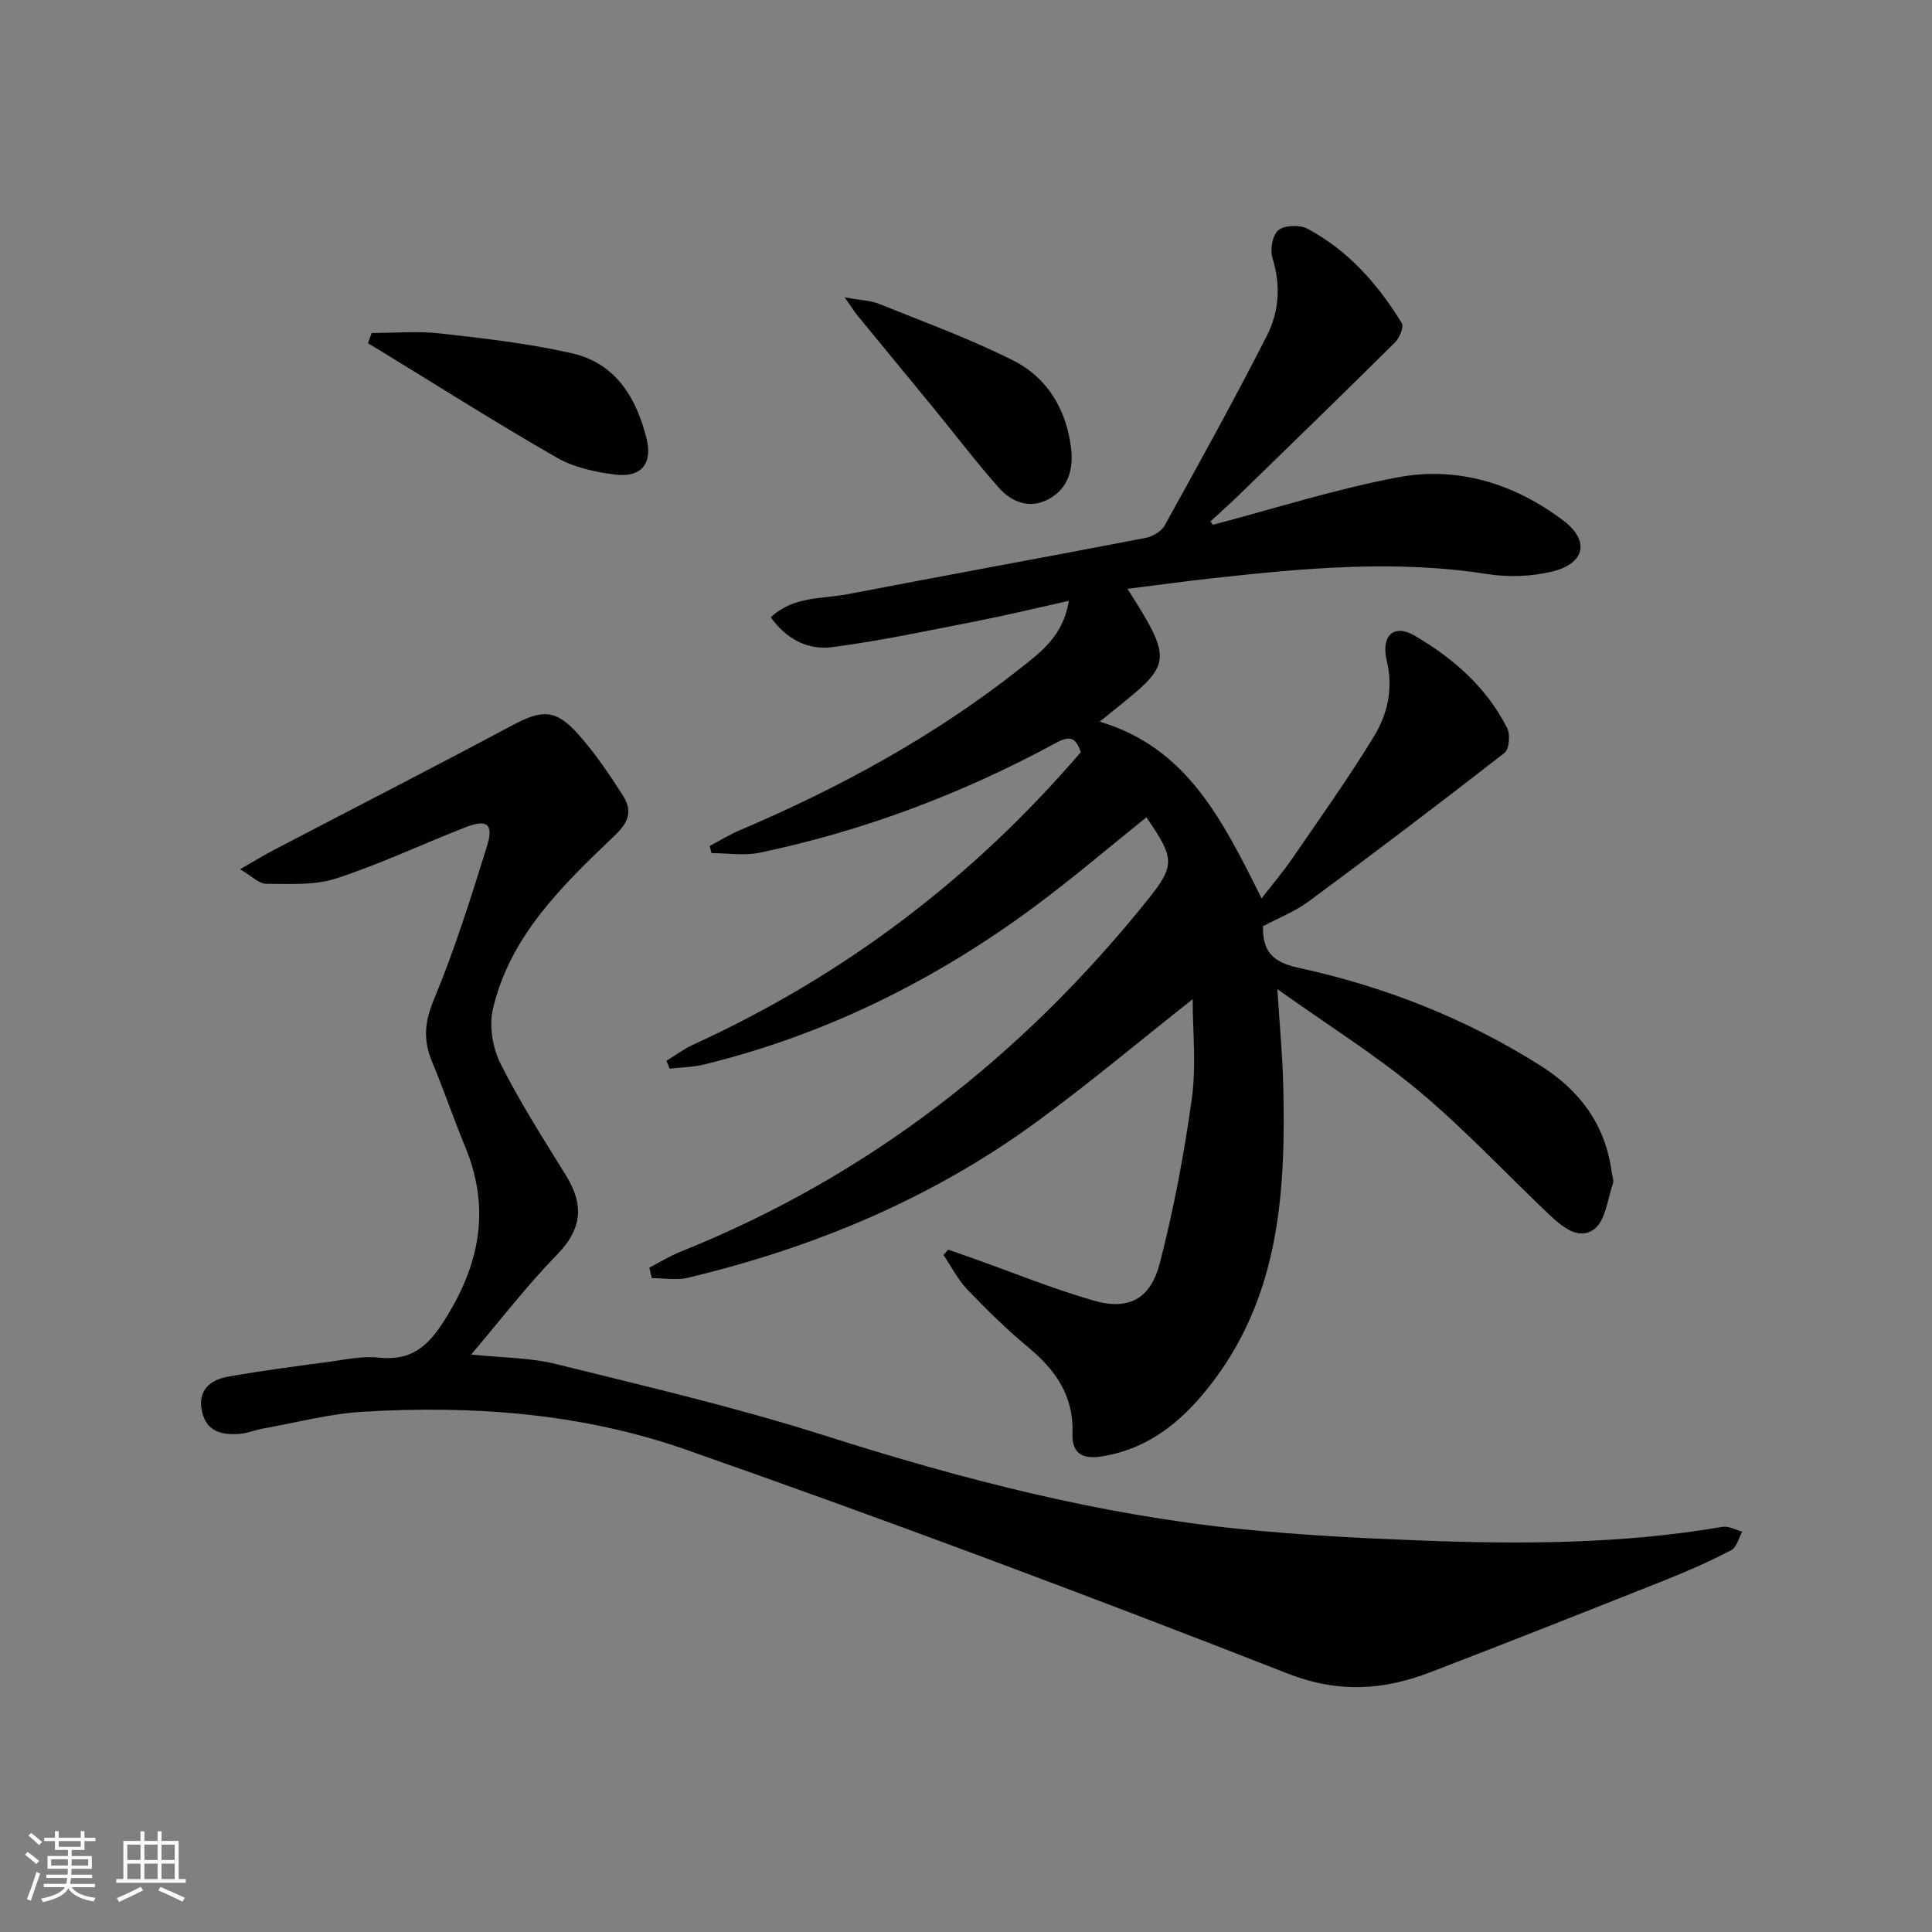 <svg enable-background="new 0 0 400 400" viewBox="0 0 400 400" xmlns="http://www.w3.org/2000/svg"><rect x="0" y="0" width="400" height="400" fill="#808080" stroke="none"/><g fill="#010104"><path d="m251.12 108.65c12.82-3.36 25.5-7.45 38.5-9.86 12.37-2.29 24.08 1.44 34.08 9.01 5.56 4.21 4.4 8.94-2.44 10.56-4.25 1.01-8.98 1.18-13.31.5-18.97-2.99-37.81-1.24-56.66.83-5.86.64-11.7 1.45-17.85 2.22 10.33 16.24 8.91 15.58-5.76 27.5 18.03 5.39 25.3 20.14 33.52 36.58 2.11-2.72 4.35-5.35 6.3-8.18 5.73-8.34 11.61-16.6 16.89-25.22 2.86-4.67 4.12-9.93 2.73-15.77-1.26-5.32 1.52-7.7 5.78-5.21 7.98 4.67 14.89 10.7 19.14 19.13.68 1.34.44 4.37-.54 5.13-13.37 10.42-26.88 20.65-40.51 30.73-2.9 2.15-6.39 3.5-9.5 5.17-.11 5.28 2.06 7.45 7.35 8.6 17.79 3.87 34.61 10.47 50.09 20.25 8.2 5.18 13.43 12.24 14.74 21.98.11.82.51 1.74.27 2.45-1.13 3.28-1.54 7.69-3.89 9.44-3.31 2.47-6.84-.69-9.54-3.25-8.92-8.48-17.36-17.52-26.78-25.39-8.86-7.39-18.73-13.56-29.27-21.06.49 7.67 1.06 13.57 1.21 19.47.55 21.68-.57 43.08-14.23 61.38-5.84 7.82-12.91 14.19-23.27 15.89-4.38.72-6.26-.92-6.12-4.68.29-7.81-3.46-13.16-9.15-17.89-4.47-3.72-8.65-7.82-12.67-12.03-1.96-2.05-3.27-4.72-4.88-7.1.31-.37.63-.74.94-1.11 1.76.62 3.52 1.22 5.28 1.85 8.27 2.94 16.43 6.27 24.85 8.7 7.2 2.08 11.78-.27 13.71-7.76 2.89-11.2 5.04-22.64 6.63-34.11.94-6.77.17-13.77.17-20.53-10.8 8.52-21.23 17.28-32.2 25.32-21.73 15.94-46.17 26.1-72.28 32.35-2.37.57-4.99.08-7.49.08-.18-.72-.35-1.44-.53-2.17 2.19-1.13 4.31-2.44 6.59-3.35 38.77-15.55 70.55-40.37 96.58-72.79 5.74-7.15 5.63-8.6-.25-17.09-7.75 6.21-15.29 12.66-23.26 18.56-20.67 15.29-43.34 26.51-68.4 32.63-2.28.56-4.69.57-7.04.84-.22-.54-.45-1.08-.67-1.62 1.81-1.11 3.53-2.42 5.44-3.3 31.24-14.26 57.96-34.48 80.36-60.62-.98-2.66-1.94-3.64-5.04-1.96-19.37 10.52-39.84 18.26-61.43 22.79-3.2.67-6.66.09-10 .09-.13-.49-.25-.99-.38-1.48 2.08-1.1 4.1-2.35 6.26-3.27 20.76-8.83 40.44-19.56 58.17-33.6 4.21-3.34 8.78-6.66 9.93-13.88-6.76 1.5-12.77 2.96-18.83 4.15-10.05 1.96-20.08 4.13-30.23 5.44-4.81.62-9.35-1.54-12.65-6.18 4.72-4.44 10.66-3.77 15.98-4.8 20.53-3.95 41.1-7.69 61.62-11.64 1.45-.28 3.27-1.34 3.95-2.57 7.22-13.05 14.46-26.1 21.21-39.39 2.49-4.91 2.86-10.43 1.1-16.03-.53-1.71.03-4.78 1.25-5.74 1.32-1.04 4.43-1.13 6.03-.28 8.41 4.5 14.57 11.48 19.49 19.51.48.79-.42 3.06-1.35 3.98-10.74 10.66-21.61 21.2-32.46 31.75-1.89 1.83-3.87 3.57-5.8 5.36.17.21.35.45.52.69z"/><path d="m49.71 179.97c2.9-1.66 4.79-2.84 6.75-3.87 16.49-8.62 33.06-17.09 49.47-25.86 6.34-3.39 9.13-3.5 13.95 1.96 3.39 3.84 6.31 8.15 9.07 12.48 1.97 3.1 1.4 5.38-1.77 8.4-10.68 10.19-21.54 20.62-25.11 35.73-.83 3.51-.11 8.08 1.53 11.35 4.02 8.01 8.88 15.6 13.6 23.24 3.76 6.08 3.31 11.09-1.9 16.4-6.14 6.27-11.51 13.3-17.75 20.64 6.31.67 12.13.62 17.6 1.98 18.65 4.62 37.42 9 55.71 14.83 28.24 8.99 56.77 16.39 86.29 19.35 12.23 1.22 24.54 1.87 36.83 2.34 20.94.8 41.87.74 62.64-2.82 1.27-.22 2.73.63 4.1.99-.74 1.31-1.16 3.24-2.27 3.83-4.39 2.29-8.94 4.31-13.55 6.14-16.2 6.44-32.4 12.86-48.68 19.11-9.81 3.77-19.1 4.42-29.72.26-41.25-16.14-82.75-31.7-124.55-46.34-21.47-7.52-44.21-9.2-66.96-7.81-6.89.42-13.7 2.25-20.54 3.47-1.63.29-3.22.98-4.86 1.1-3.54.27-6.79-.39-7.74-4.52-1.03-4.46 1.6-6.66 5.44-7.34 6.86-1.22 13.78-2.12 20.69-3.04 3.45-.46 7-1.26 10.4-.89 6.7.72 10.15-2.21 13.68-7.79 7.3-11.54 9.54-23.08 4.25-35.87-2.41-5.82-4.43-11.8-6.86-17.61-1.83-4.39-1.58-8.14.34-12.76 4.33-10.39 7.72-21.19 11.06-31.95 1.39-4.49-.02-5.55-4.42-3.84-8.97 3.49-17.71 7.65-26.84 10.62-4.5 1.46-9.66 1.11-14.51 1.1-1.46-.01-2.93-1.59-5.37-3.01z"/><path d="m76.94 68.94c4.71 0 9.48-.44 14.13.09 9.18 1.04 18.43 2.07 27.42 4.13 9.05 2.07 13.36 9.34 15.41 17.83 1.21 5.03-1.22 7.89-6.37 7.28-4.18-.5-8.64-1.45-12.23-3.51-12.36-7.08-24.4-14.73-36.55-22.15-.85-.52-1.71-1.03-2.56-1.54.25-.71.5-1.42.75-2.13z"/><path d="m174.87 61.55c3.4.63 5.42.67 7.17 1.38 9.33 3.77 18.84 7.22 27.8 11.74 7 3.53 10.9 10.08 11.9 17.98.55 4.34-.47 8.45-4.63 10.69-3.91 2.11-7.64.65-10.33-2.38-4.62-5.2-8.82-10.76-13.23-16.14-5.34-6.53-10.72-13.03-16.07-19.56-.59-.74-1.08-1.55-2.61-3.71z"/></g><path d="m5.17 384 .55-.58c.85.61 1.65 1.24 2.4 1.87l-.59.64c-.83-.73-1.62-1.38-2.36-1.93m1.22 9.53-.82-.34c.71-1.76 1.37-3.64 1.98-5.63.24.13.5.25.76.36-.6 1.67-1.24 3.54-1.92 5.61m-.5-13.5.57-.54c.56.44 1.31 1.06 2.26 1.87l-.64.64c-.68-.66-1.41-1.32-2.19-1.97m3.25.46h2.24v-1.36h.77v1.36h4.57v-1.36h.76v1.36h2.28v.69h-2.28v1.84h-2.64v1.26h4.18v2.64h-4.21c0 .45-.02.86-.05 1.21h4.32v.69h-4.38c-.04.34-.1.75-.19 1.22h5.15v.69h-4.82c.87 1.19 2.51 1.92 4.93 2.19-.17.31-.3.57-.37.76-2.77-.49-4.52-1.41-5.26-2.76-.56 1.26-2.3 2.23-5.24 2.9-.12-.25-.26-.48-.43-.72 2.73-.55 4.38-1.34 4.96-2.38h-4.38v-.69h4.65c.1-.38.17-.79.21-1.22h-4.32v-.69h4.4c.03-.34.05-.75.05-1.21h-4.2v-2.64h4.23v-1.26h-2.69v-1.84h-2.24zm1.46 4.46v1.29h3.45c.01-.4.02-.57.01-.53v-.32-.45h-3.46zm1.55-2.59h4.57v-1.19h-4.57zm6.11 2.59h-3.42v.77c-.01.19-.01.37-.02.53h3.44z" fill="#fcfbfa"/><path d="m32.63 379.16h.82v1.98h3.54v7.89h1.46v.78h-14.37v-.78h1.46v-7.89h3.54v-1.98h.82v1.98h2.73zm-3.49 11.48.5.73c-1.61.82-3.28 1.63-5 2.41-.13-.27-.28-.55-.44-.82 1.75-.72 3.4-1.49 4.94-2.32m-2.78-5.55h2.73v-3.18h-2.73zm0 3.95h2.73v-3.2h-2.73zm3.54-3.95h2.73v-3.18h-2.73zm0 3.95h2.73v-3.2h-2.73zm7.89 4.68c-1.84-.92-3.51-1.7-5.02-2.32l.45-.73c1.89.8 3.57 1.55 5.04 2.23zm-1.62-11.81h-2.73v3.18h2.73zm-2.73 7.13h2.73v-3.2h-2.73z" fill="#fcfbfa"/></svg>